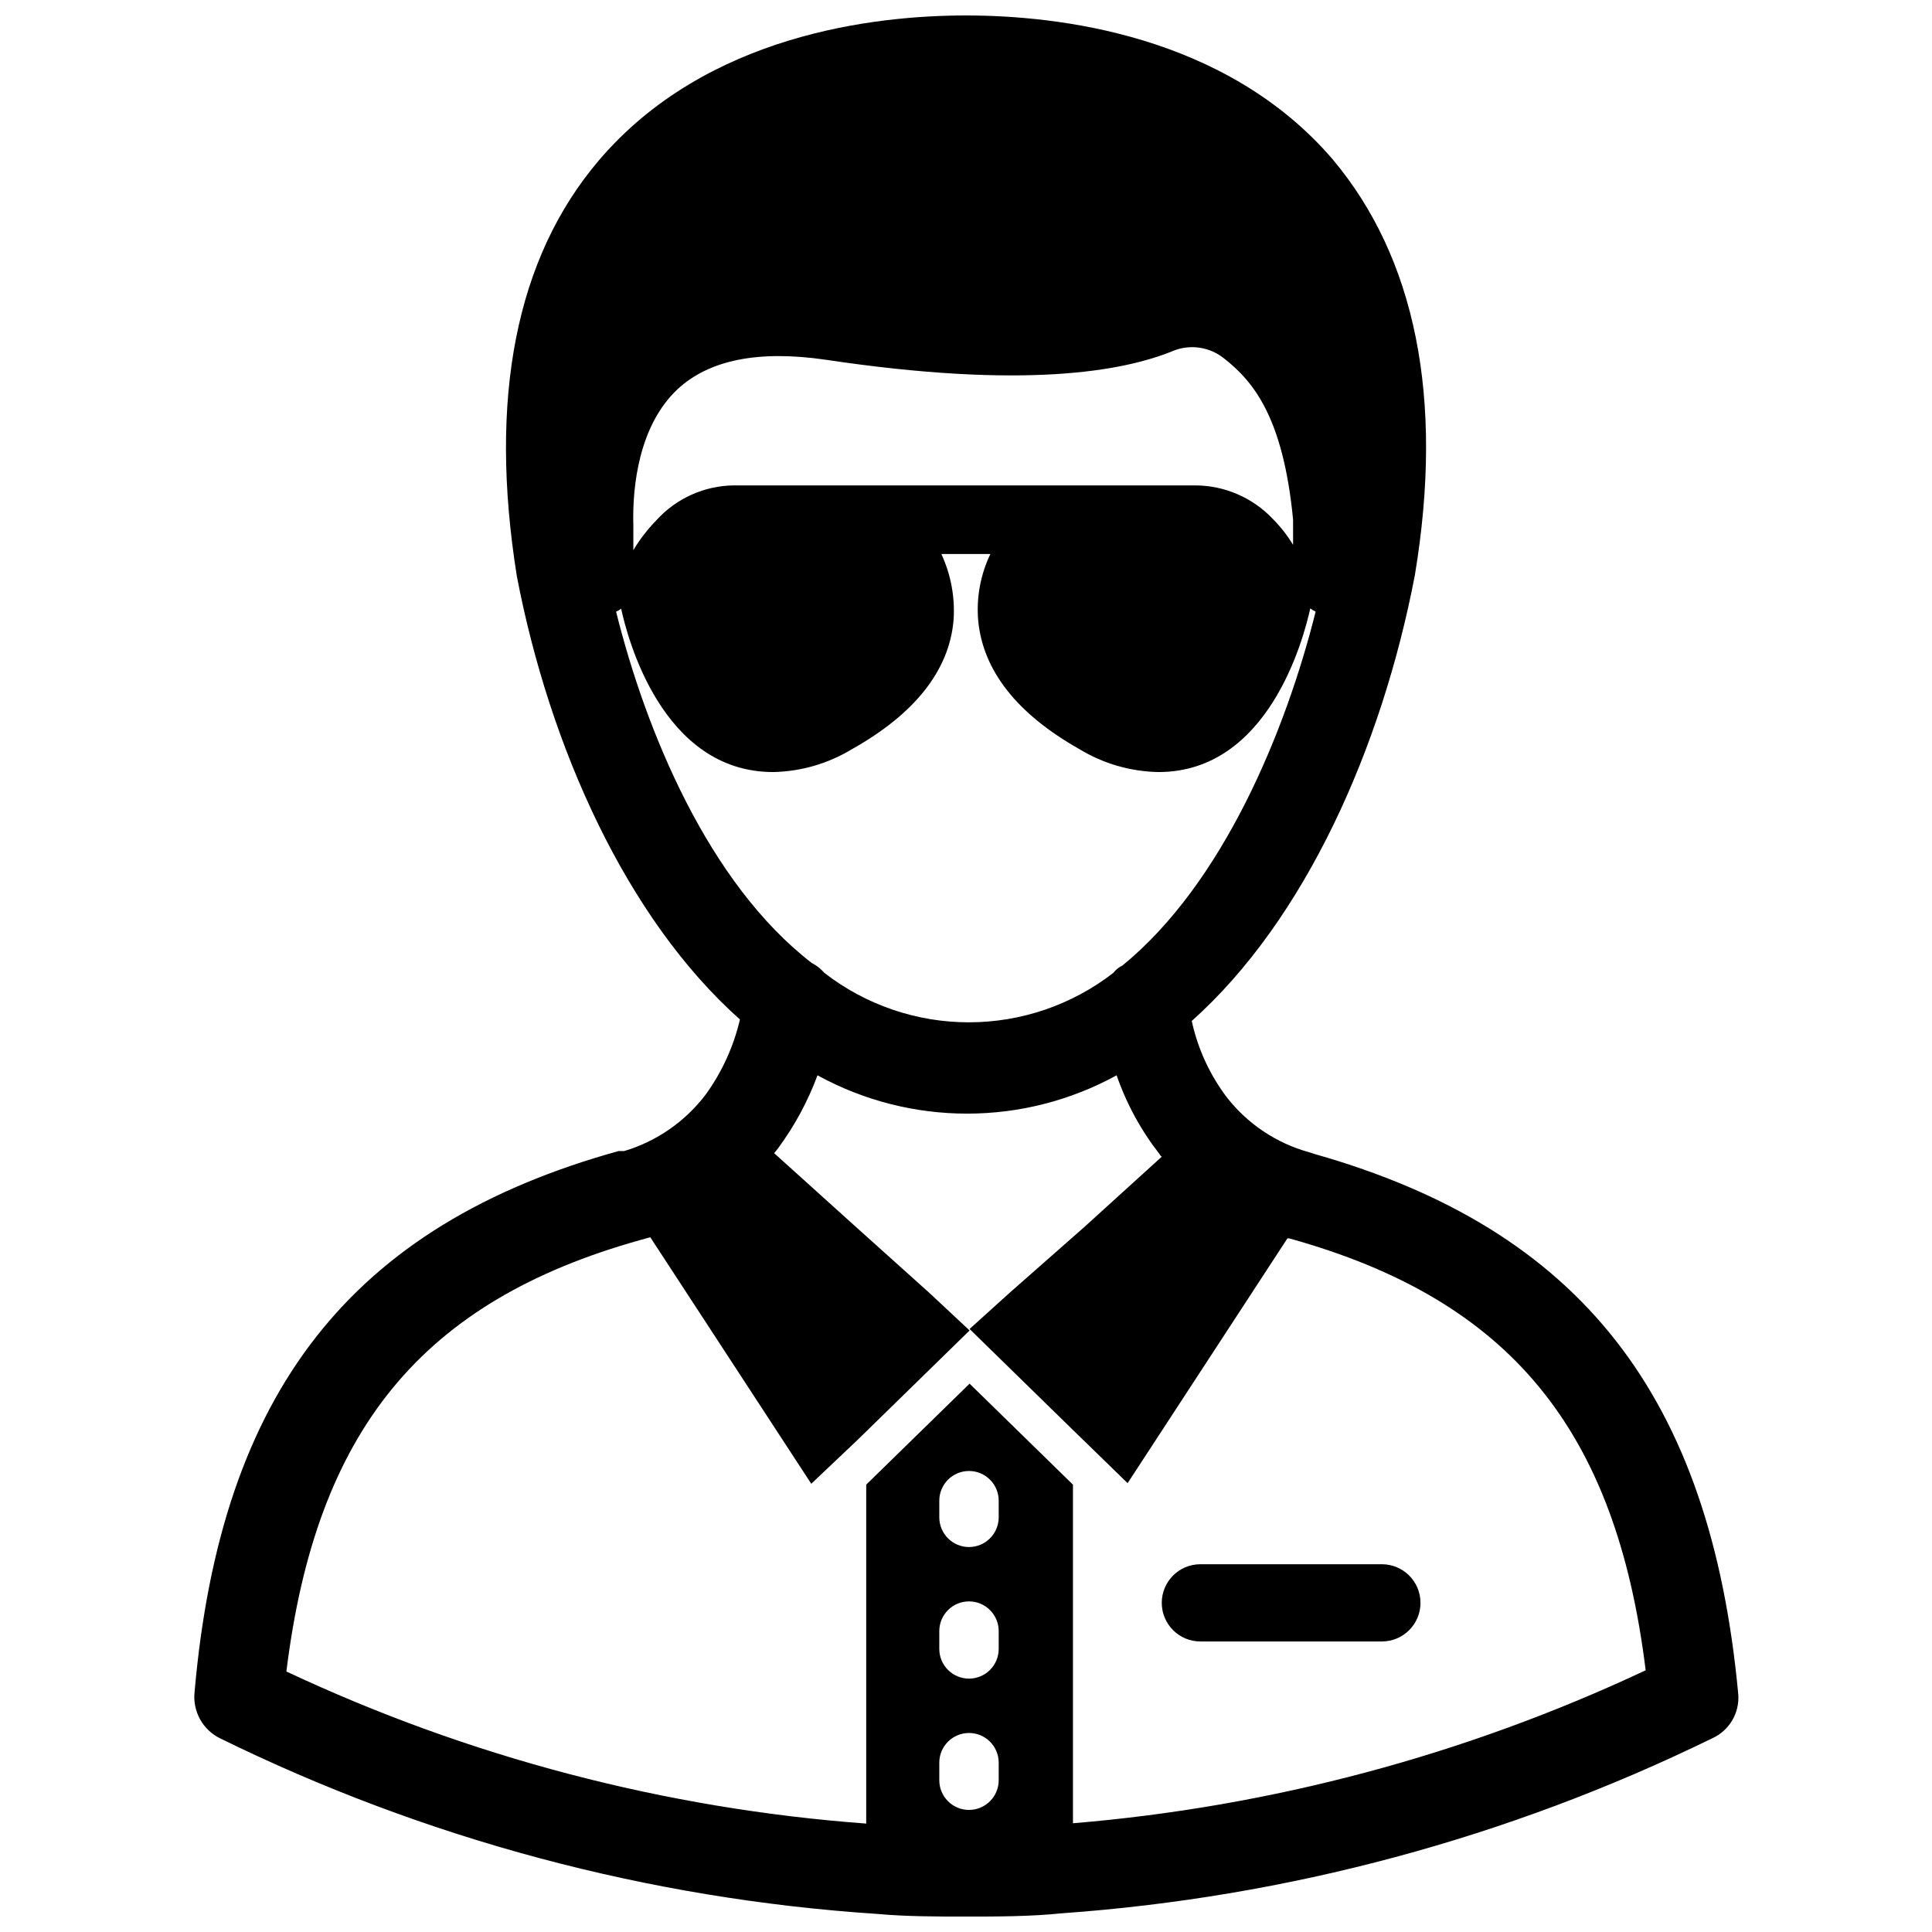 <?xml version="1.0" encoding="UTF-8"?>
<!-- Uploaded to: ICON Repo, www.iconrepo.com, Generator: ICON Repo Mixer Tools -->
<svg width="800px" height="800px" version="1.1" viewBox="144 144 512 512" xmlns="http://www.w3.org/2000/svg">
 <defs>
  <clipPath id="a">
   <path d="m195 148.09h410v503.81h-410z"/>
  </clipPath>
 </defs>
 <g clip-path="url(#a)">
  <path d="m492.42 449.83-1.496-0.473c-8.645-2.383-16.293-7.492-21.809-14.562-4.527-5.988-7.699-12.891-9.289-20.23 30.07-26.844 50.383-72.5 59.117-118.08 7.871-47.23 0-84.309-21.727-110.21-28.492-33.219-73.129-38.18-97.215-38.18-24.09 0-68.805 4.961-97.301 38.414-21.965 25.82-29.285 62.977-21.727 110.21 8.66 45.184 29.047 90.688 59.117 117.45l0.004 0.004c-1.668 7.113-4.715 13.824-8.977 19.758-5.438 7.234-13.051 12.531-21.727 15.117h-1.496c-70.848 19.68-105.41 63.922-112.33 143.35-0.555 5.109 2.152 10.023 6.769 12.281 54.426 26.719 113.55 42.523 174.05 46.523 7.871 0.707 15.742 0.707 23.617 0.707 7.871 0 17.16 0 25.348-0.867v0.004c59.906-4.262 118.43-20.004 172.39-46.367 4.504-2.031 7.266-6.644 6.93-11.574-7.32-79.113-41.801-123.27-112.25-143.27zm-168.93-202.62c8.422-7.871 21.57-10.469 39.359-7.871 52.586 7.871 78.719 3.07 91.867-2.281v-0.004c4.543-1.91 9.766-1.184 13.617 1.891 7.871 6.141 15.742 15.742 18.344 42.746v6.691h-0.004c-1.508-2.488-3.305-4.785-5.352-6.852-5.363-5.672-12.82-8.887-20.625-8.895h-122.25c-7.844 0.094-15.293 3.461-20.543 9.289-2.32 2.379-4.356 5.023-6.062 7.871v-6.453c-0.316-10.707 1.574-26.609 11.652-36.133zm-16.215 58.883h-0.004c0.48-0.199 0.934-0.461 1.34-0.789 1.574 7.32 10.707 43.297 40.305 43.297 7.363-0.148 14.559-2.242 20.859-6.062 16.688-9.367 25.742-20.859 26.922-34.086 0.441-6.055-0.672-12.125-3.227-17.633h12.988c-2.629 5.484-3.742 11.574-3.227 17.633 1.258 13.227 10.234 24.719 26.844 34.086 6.32 3.84 13.547 5.93 20.938 6.062 29.125 0 38.414-35.188 40.227-43.375 0.438 0.344 0.914 0.637 1.418 0.867-7.871 31.488-24.48 71.949-51.168 93.754-0.961 0.453-1.797 1.129-2.441 1.969-10.957 8.496-24.43 13.109-38.297 13.109-13.867 0-27.34-4.613-38.297-13.109-0.922-1.074-2.043-1.957-3.305-2.598-27.395-21.098-44.008-61.48-51.879-93.125zm101.39 309.68c0 2.09-0.828 4.09-2.305 5.566-1.477 1.477-3.477 2.309-5.566 2.309-4.348 0-7.871-3.527-7.871-7.875v-4.644c0-4.348 3.523-7.871 7.871-7.871 2.09 0 4.09 0.828 5.566 2.305 1.477 1.477 2.305 3.481 2.305 5.566zm0-34.793c0 2.086-0.828 4.09-2.305 5.566-1.477 1.477-3.477 2.305-5.566 2.305-4.348 0-7.871-3.523-7.871-7.871v-4.723c0-4.348 3.523-7.871 7.871-7.871 2.09 0 4.09 0.828 5.566 2.305 1.477 1.477 2.305 3.477 2.305 5.566zm0-34.875c0 2.09-0.828 4.09-2.305 5.566-1.477 1.477-3.477 2.309-5.566 2.309-4.348 0-7.871-3.527-7.871-7.875v-4.406c0-4.348 3.523-7.871 7.871-7.871 2.09 0 4.09 0.828 5.566 2.305 1.477 1.477 2.305 3.477 2.305 5.566zm19.68 81.082v-89.738l-27.395-26.766-27.395 26.766v89.82c-53.25-3.949-105.33-17.609-153.66-40.305 7.871-63.844 35.816-98.164 93.914-114.38l2.519-0.707 42.668 65.336 11.883-11.262 2.676-2.598 27.395-26.766-10.703-9.996-19.367-17.395-21.727-19.602s0.707-0.789 1.023-1.258v-0.004c4.379-5.934 7.906-12.449 10.469-19.363 24.691 13.539 54.586 13.539 79.273 0 2.621 7.562 6.481 14.637 11.414 20.938 0.117 0.262 0.309 0.48 0.551 0.629l-20.547 18.656-19.758 17.398-10.629 9.605 27.395 26.766 2.676 2.598 11.809 11.492 42.352-64.867h0.473c58.41 16.215 86.594 50.539 94.465 114.46-47.773 22.441-99.172 36.168-151.77 40.539z"/>
 </g>
 <path d="m510.21 558.54h-48.098c-5.652 0-10.234 4.578-10.234 10.23 0 5.652 4.582 10.234 10.234 10.234h48.098c5.652 0 10.234-4.582 10.234-10.234 0-5.652-4.582-10.23-10.234-10.23z"/>
</svg>